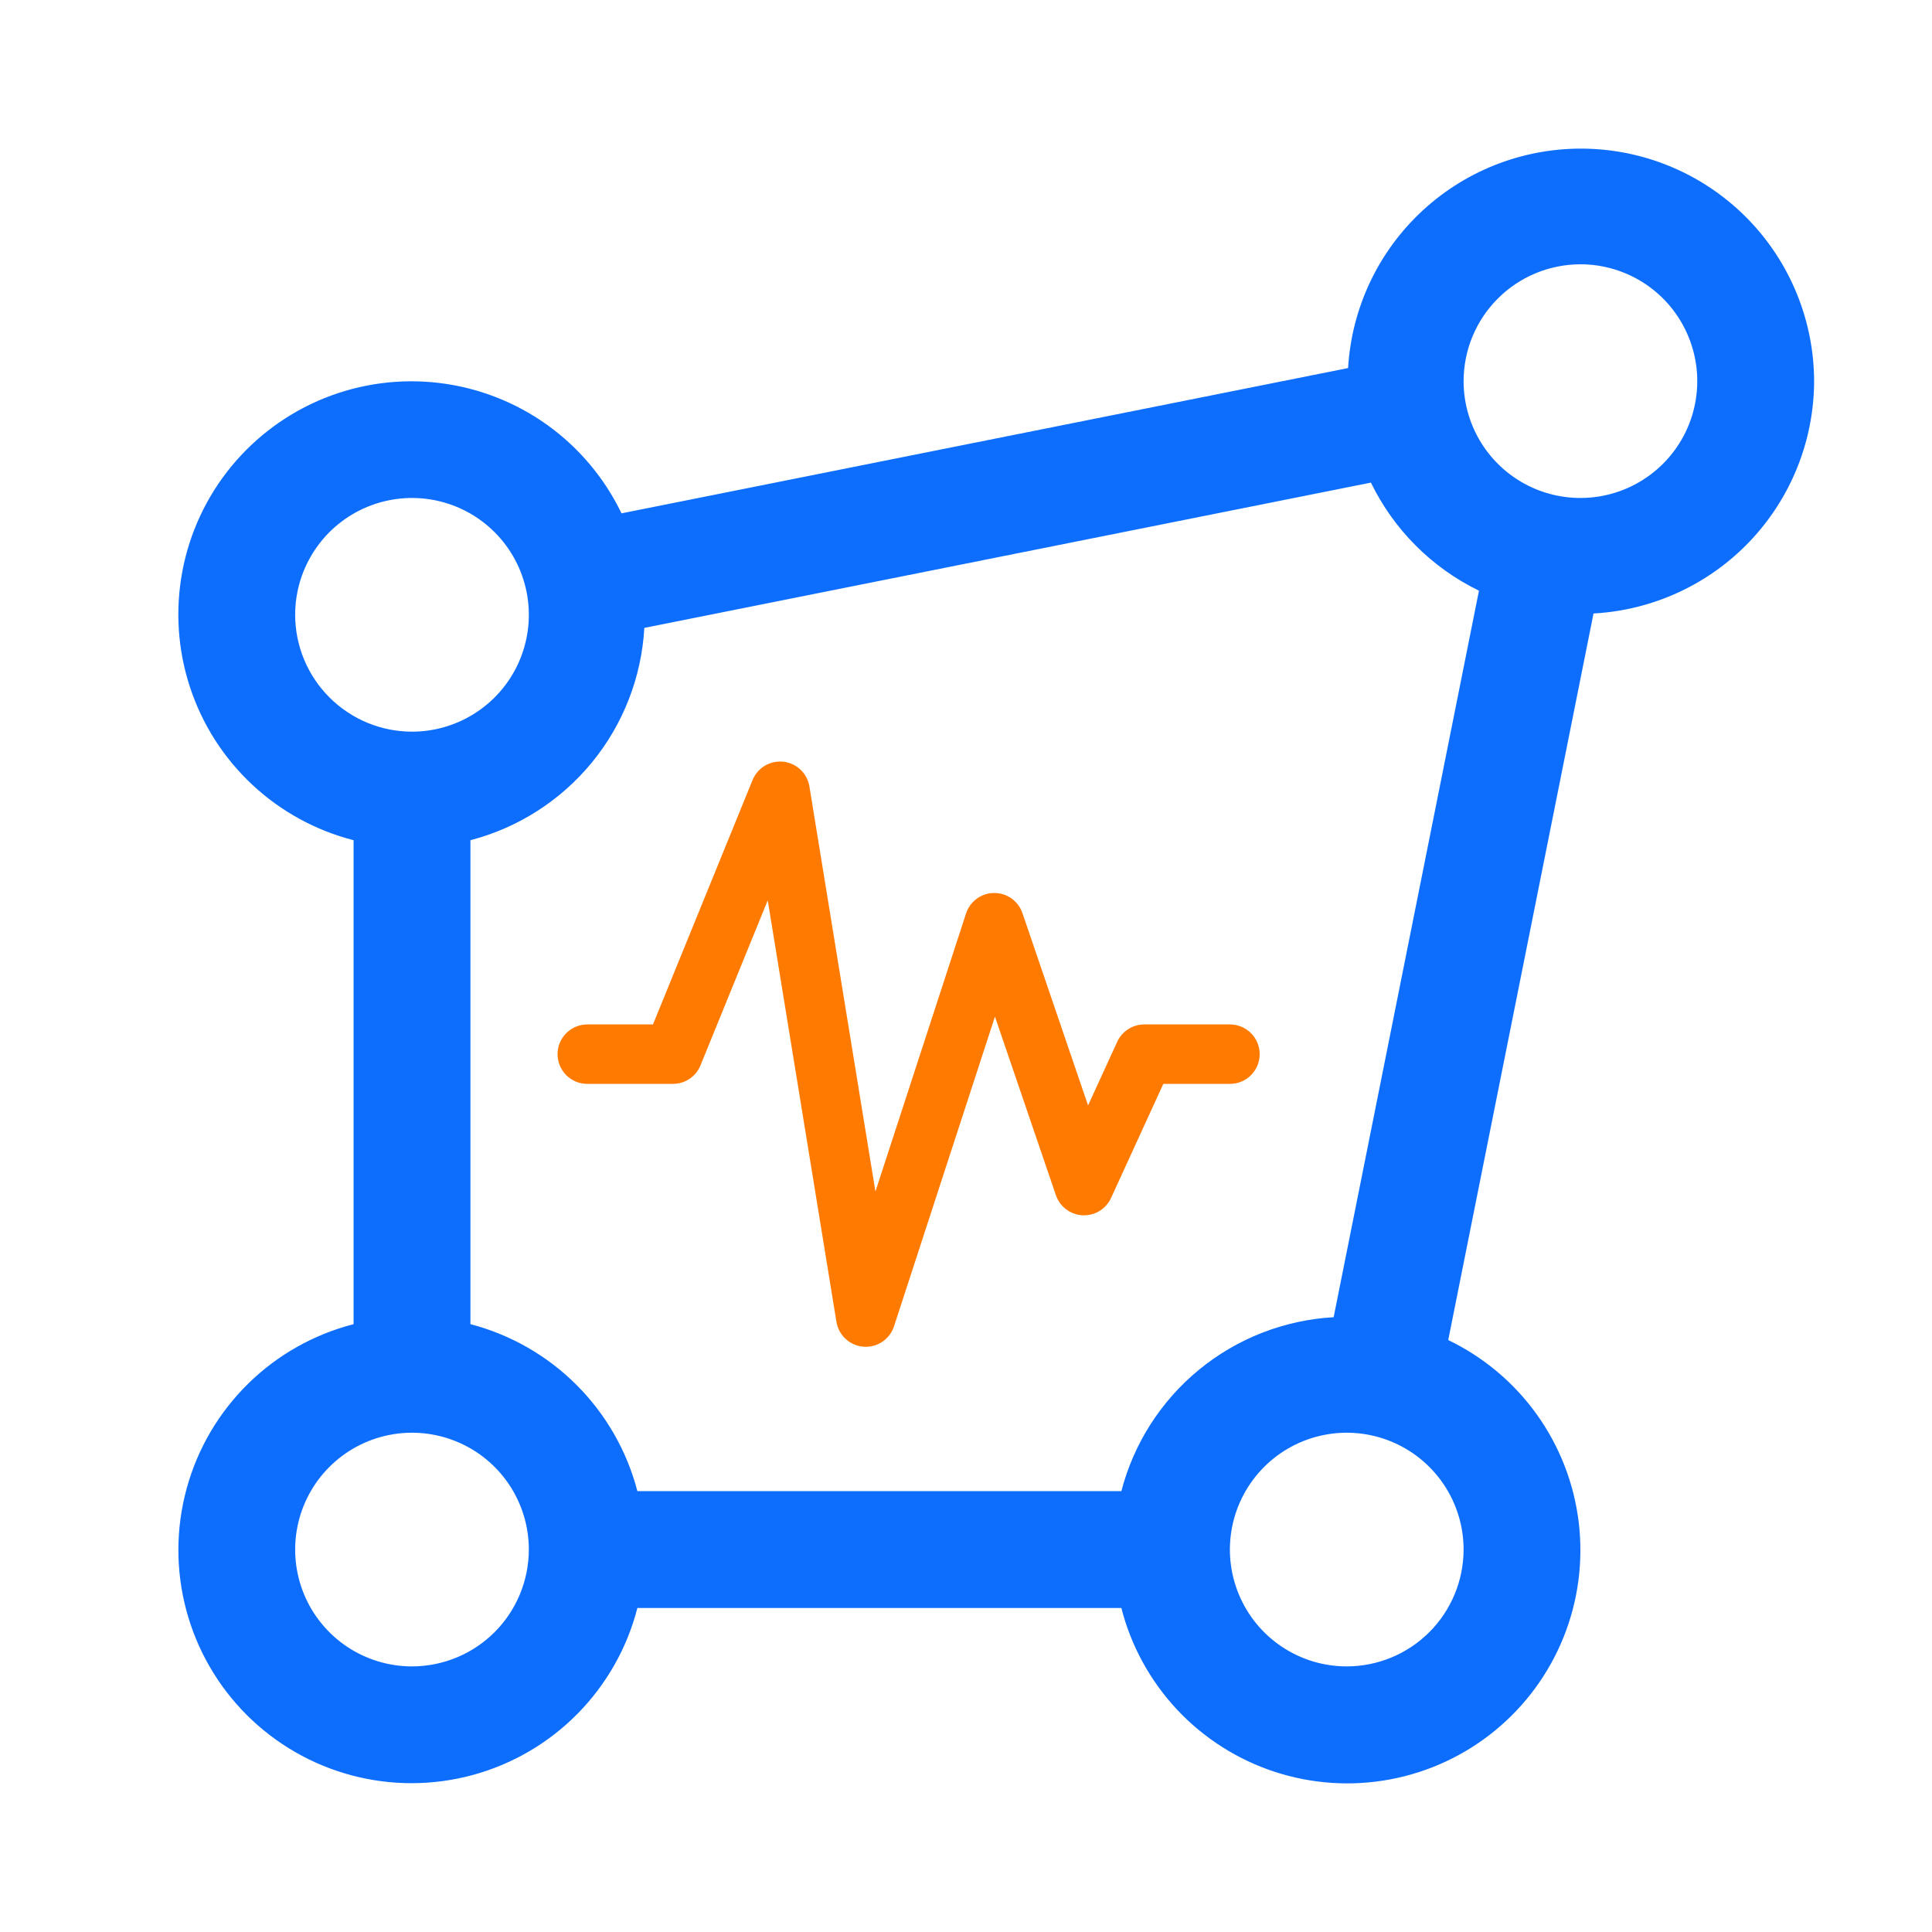 <svg width="65" height="65" viewBox="0 0 65 65" fill="none" xmlns="http://www.w3.org/2000/svg">
<path d="M61.034 12.823C61.028 10.784 60.228 8.828 58.805 7.368C57.381 5.909 55.446 5.06 53.408 5.003C51.37 4.946 49.389 5.684 47.886 7.062C46.383 8.439 45.475 10.347 45.355 12.383L20.91 17.271C20.338 16.083 19.476 15.058 18.404 14.291C17.331 13.525 16.083 13.041 14.774 12.884C13.465 12.727 12.138 12.903 10.915 13.395C9.692 13.887 8.613 14.68 7.777 15.699C6.941 16.719 6.376 17.933 6.134 19.229C5.891 20.524 5.979 21.86 6.39 23.113C6.8 24.366 7.52 25.495 8.482 26.396C9.445 27.297 10.619 27.941 11.896 28.268V44.55C10.555 44.895 9.329 45.587 8.343 46.558C7.357 47.529 6.645 48.743 6.28 50.078C5.914 51.413 5.909 52.821 6.264 54.159C6.618 55.496 7.321 56.717 8.299 57.695C9.278 58.674 10.498 59.376 11.836 59.731C13.174 60.086 14.581 60.08 15.916 59.715C17.251 59.349 18.466 58.638 19.436 57.651C20.407 56.665 21.1 55.439 21.444 54.099H37.727C38.053 55.377 38.697 56.551 39.598 57.515C40.499 58.478 41.629 59.198 42.882 59.609C44.135 60.02 45.472 60.109 46.768 59.866C48.065 59.624 49.279 59.059 50.299 58.222C51.319 57.386 52.112 56.306 52.604 55.083C53.096 53.859 53.272 52.531 53.115 51.221C52.958 49.912 52.473 48.663 51.706 47.59C50.938 46.518 49.913 45.656 48.724 45.085L53.612 20.64C55.613 20.53 57.496 19.66 58.877 18.206C60.256 16.753 61.028 14.827 61.034 12.823ZM53.172 8.892C53.949 8.892 54.709 9.122 55.356 9.554C56.002 9.986 56.506 10.6 56.803 11.319C57.101 12.037 57.179 12.827 57.027 13.59C56.876 14.352 56.501 15.053 55.951 15.602C55.401 16.152 54.701 16.527 53.938 16.678C53.176 16.83 52.386 16.752 51.667 16.455C50.949 16.157 50.335 15.653 49.903 15.007C49.471 14.36 49.241 13.6 49.241 12.823C49.242 11.78 49.656 10.781 50.393 10.044C51.13 9.307 52.129 8.893 53.172 8.892ZM9.93 20.685C9.93 19.907 10.161 19.147 10.593 18.501C11.024 17.855 11.638 17.351 12.357 17.053C13.075 16.756 13.866 16.678 14.628 16.829C15.391 16.981 16.091 17.355 16.641 17.905C17.191 18.455 17.565 19.155 17.717 19.918C17.868 20.68 17.791 21.471 17.493 22.189C17.195 22.908 16.692 23.521 16.045 23.953C15.399 24.385 14.639 24.616 13.861 24.616C12.819 24.615 11.82 24.2 11.083 23.463C10.346 22.726 9.931 21.727 9.93 20.685ZM13.861 56.064C13.084 56.064 12.324 55.834 11.677 55.402C11.031 54.97 10.527 54.356 10.229 53.638C9.932 52.919 9.854 52.129 10.006 51.366C10.157 50.604 10.532 49.903 11.081 49.354C11.631 48.804 12.332 48.429 13.094 48.278C13.857 48.126 14.647 48.204 15.366 48.502C16.084 48.799 16.698 49.303 17.13 49.949C17.562 50.596 17.792 51.356 17.792 52.133C17.791 53.176 17.377 54.175 16.64 54.912C15.903 55.649 14.903 56.063 13.861 56.064ZM37.727 50.168H21.444C21.092 48.816 20.386 47.584 19.398 46.596C18.411 45.609 17.178 44.902 15.827 44.55V28.268C17.433 27.85 18.864 26.933 19.916 25.65C20.968 24.366 21.584 22.782 21.678 21.125L46.123 16.237C46.894 17.822 48.173 19.102 49.758 19.873L44.869 44.316C43.212 44.41 41.628 45.027 40.345 46.078C39.061 47.13 38.144 48.562 37.727 50.168ZM45.309 56.064C44.532 56.064 43.772 55.834 43.126 55.402C42.479 54.97 41.975 54.356 41.678 53.638C41.38 52.919 41.302 52.129 41.454 51.366C41.606 50.604 41.98 49.903 42.53 49.354C43.08 48.804 43.78 48.429 44.543 48.278C45.305 48.126 46.096 48.204 46.814 48.502C47.532 48.799 48.146 49.303 48.578 49.949C49.01 50.596 49.241 51.356 49.241 52.133C49.239 53.176 48.825 54.175 48.088 54.912C47.351 55.649 46.352 56.063 45.309 56.064Z" fill="#0D6EFD"/>
<path d="M19.759 35.466H22.641L26.245 26.621L29.128 44.311L33.452 31.043L36.471 39.888L38.497 35.466H41.38" stroke="#FF7A00" stroke-width="2" stroke-linecap="round" stroke-linejoin="round"/>
</svg>
